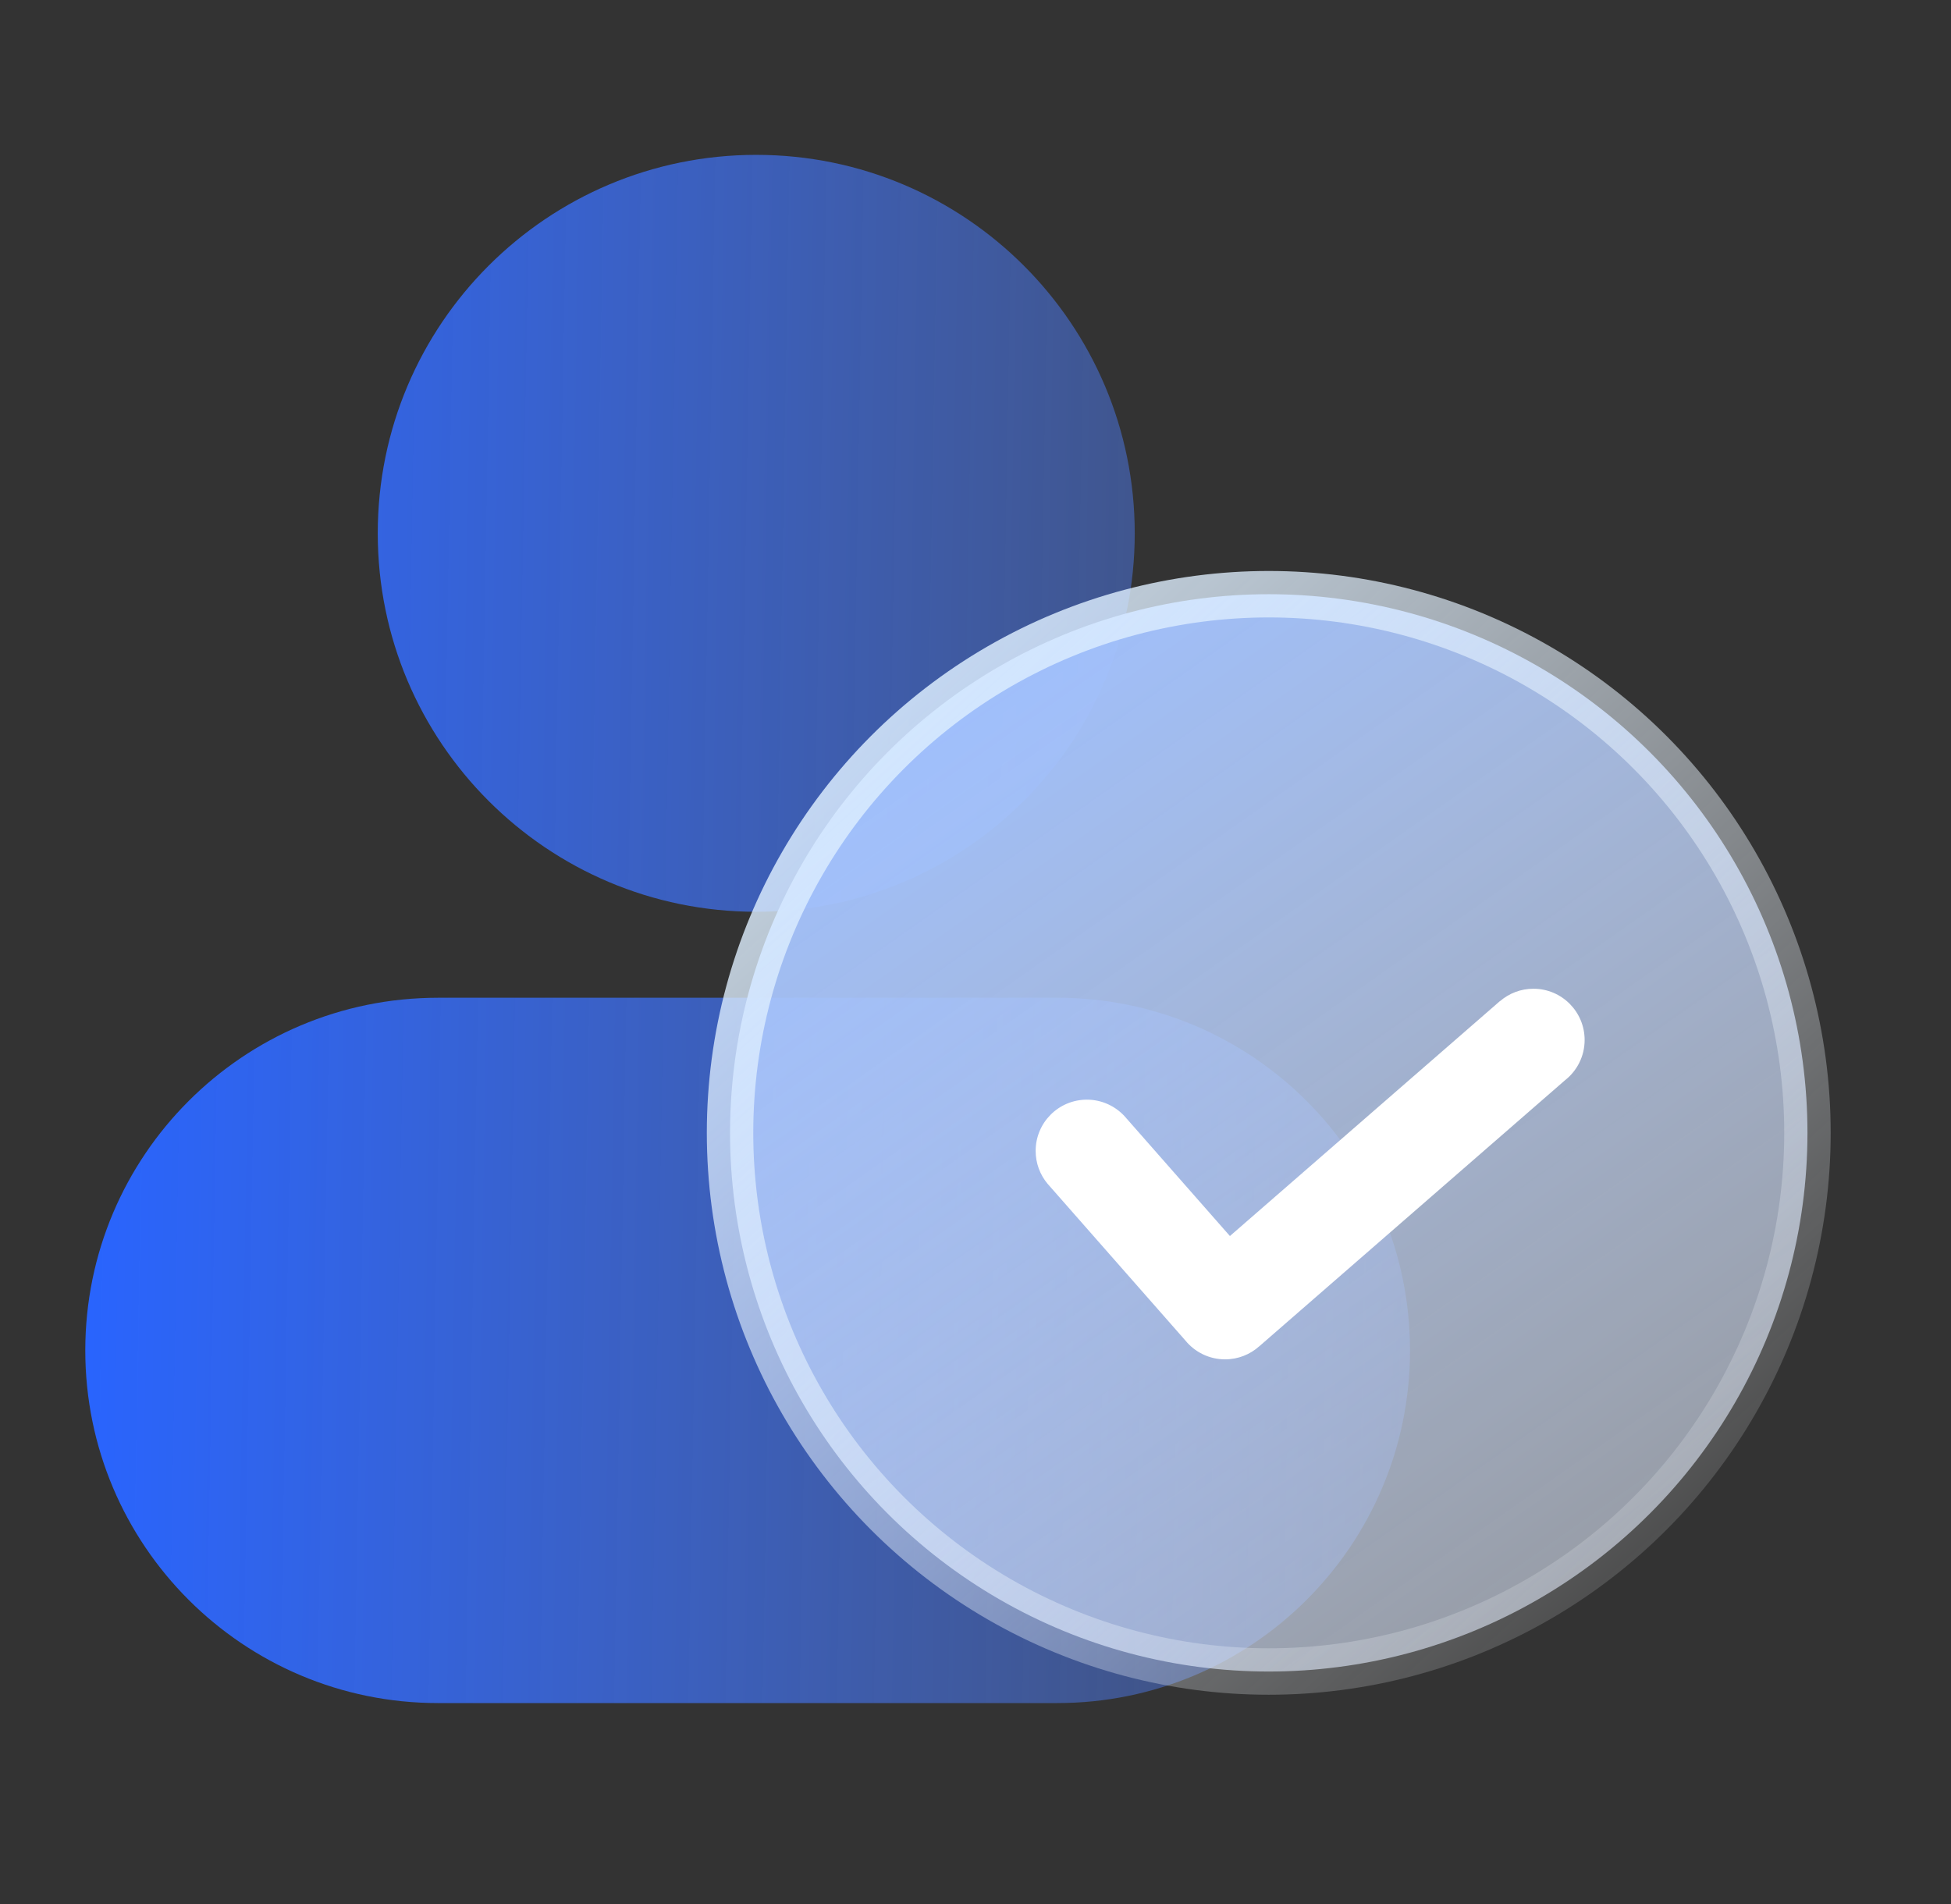 <svg width="42" height="41" viewBox="0 0 42 41" fill="none" xmlns="http://www.w3.org/2000/svg">
<rect x="0" y="0" width="42" height="41" fill="#333333" stroke="none"/>
<path fill-rule="evenodd" clip-rule="evenodd" d="M16.28 3.334C11.78 3.334 8.132 6.982 8.132 11.482C8.132 15.982 11.78 19.63 16.28 19.63C20.78 19.63 24.428 15.982 24.428 11.482V11.482C24.428 6.982 20.78 3.334 16.28 3.334V3.334ZM9.428 21.481C5.235 21.481 1.836 24.881 1.836 29.074C1.836 33.267 5.235 36.666 9.428 36.666H22.761C26.954 36.666 30.354 33.267 30.354 29.074C30.354 24.881 26.954 21.481 22.761 21.481H9.428Z" fill="url(#paint0_linear_1761_8531)"/>
<circle cx="27.313" cy="24.39" r="11.597" fill="url(#paint1_linear_1761_8531)" stroke="url(#paint2_linear_1761_8531)"/>
<path d="M33.011 21.287C32.736 21.287 32.486 21.387 32.293 21.553L32.292 21.551L26.477 26.611L24.205 24.027L24.205 24.027C24.003 23.811 23.716 23.675 23.398 23.675C22.788 23.675 22.295 24.169 22.295 24.778C22.295 25.046 22.39 25.291 22.549 25.483L22.549 25.483L25.517 28.859C25.719 29.107 26.027 29.266 26.372 29.266C26.655 29.266 26.913 29.16 27.108 28.985H27.109L33.692 23.256C33.948 23.055 34.113 22.742 34.113 22.39C34.113 21.781 33.62 21.287 33.011 21.287H33.011Z" fill="white"/>
<defs>
<linearGradient id="paint0_linear_1761_8531" x1="1.836" y1="25.1" x2="30.352" y2="25.599" gradientUnits="userSpaceOnUse">
<stop stop-color="#2964FE"/>
<stop offset="1" stop-color="#5A88FF" stop-opacity="0.3"/>
</linearGradient>
<linearGradient id="paint1_linear_1761_8531" x1="20.714" y1="14.493" x2="35.278" y2="35.199" gradientUnits="userSpaceOnUse">
<stop stop-color="#9FBFFC"/>
<stop offset="1" stop-color="#E5EDFC" stop-opacity="0.55"/>
</linearGradient>
<linearGradient id="paint2_linear_1761_8531" x1="13.2" y1="13.427" x2="36.484" y2="39.136" gradientUnits="userSpaceOnUse">
<stop stop-color="#D6EBFF"/>
<stop offset="1" stop-color="white" stop-opacity="0"/>
</linearGradient>
</defs>
</svg>
